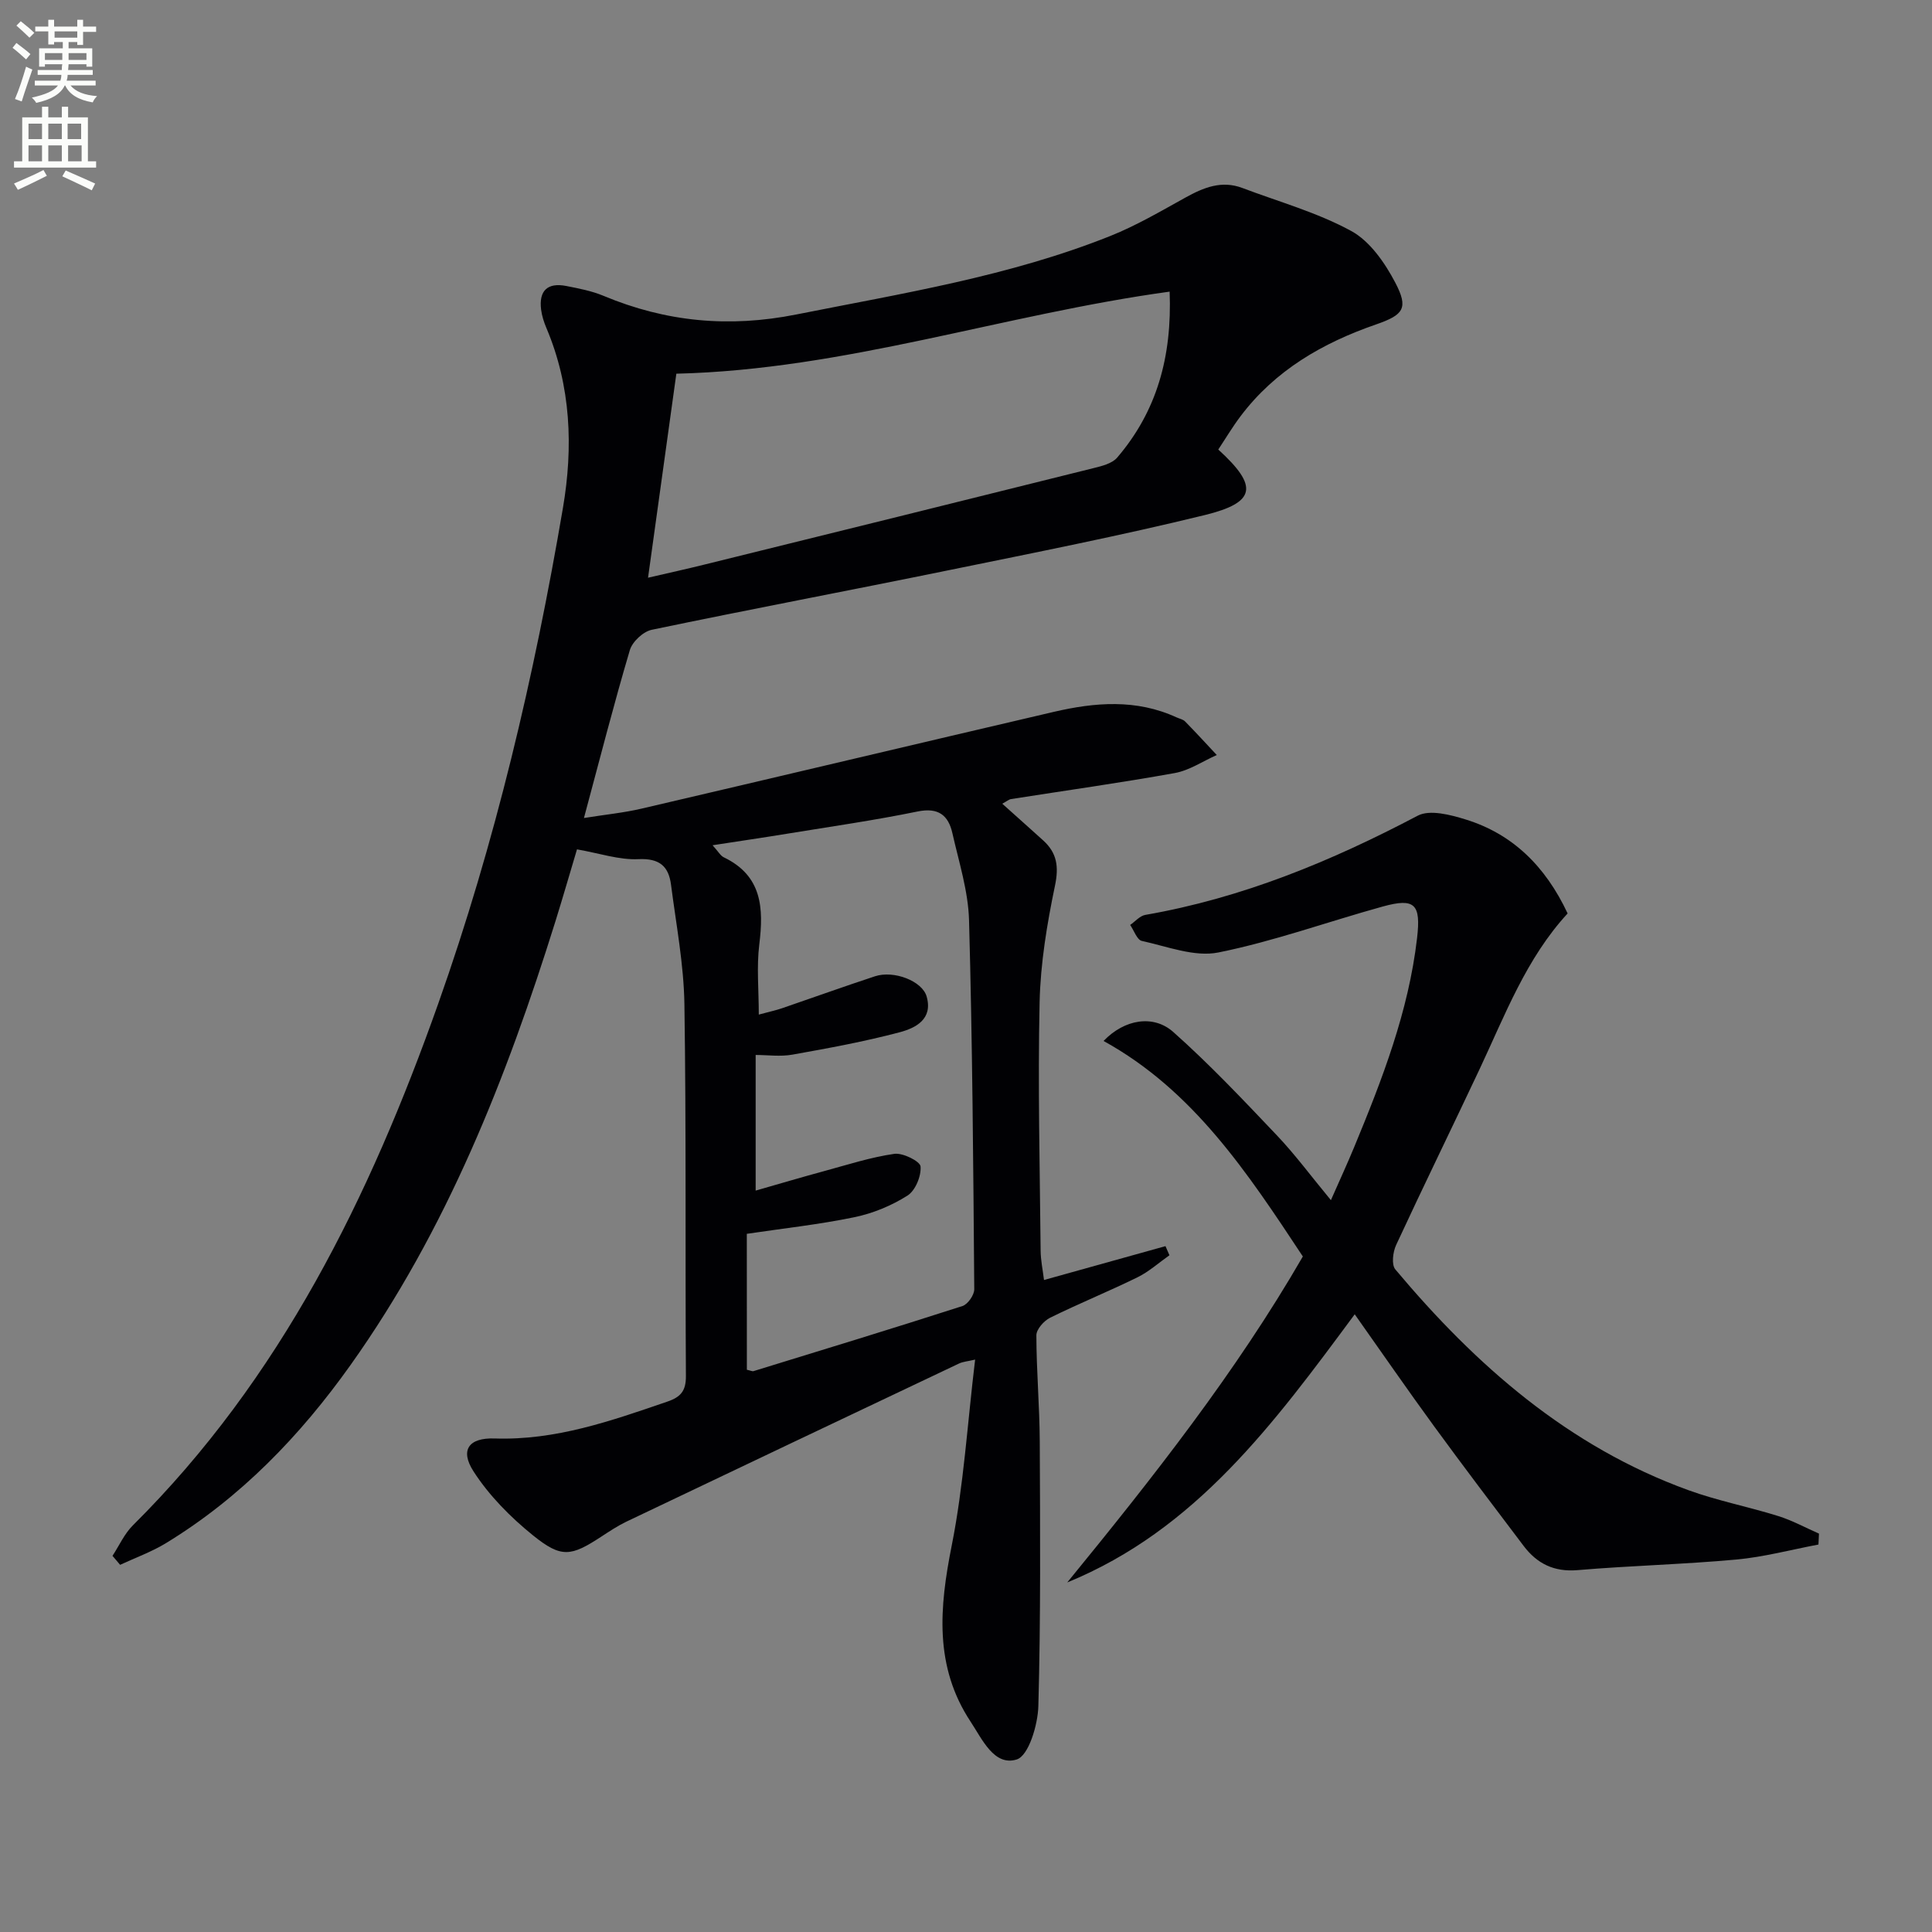 <svg enable-background="new 0 0 400 400" viewBox="0 0 400 400" xmlns="http://www.w3.org/2000/svg"><rect x="0" y="0" width="400" height="400" fill="#808080" stroke="none"/><path d="m2.6 9.9.8-1c.9.7 1.9 1.4 2.9 2.3l-.9 1.1c-1.1-1-2-1.8-2.8-2.4zm.5 10.6c.9-2.1 1.6-4.3 2.3-6.7.4.2.8.4 1.3.6-.7 2.1-1.5 4.3-2.2 6.6zm.3-15.2.9-.9c1 .8 2 1.6 2.8 2.4l-1 1c-.9-.9-1.8-1.7-2.7-2.5zm12.6-1.2h1.2v1.4h2.7v1.1h-2.7v2.7h-1.2v-.6h-1.8v1.3h4.9v3.8h-1.2v-.5h-3.7c0 .4-.1.9-.1 1.2h5.1v1h-5.2c0 .5-.1.9-.2 1.2h6v1h-5.2c1.1 1.3 2.9 2 5.5 2.2-.4.4-.7.8-.9 1.3-2.9-.5-4.8-1.6-5.7-3.5h-.1c-.8 1.7-2.7 2.9-5.9 3.6-.2-.4-.6-.8-.9-1.1 2.8-.6 4.6-1.4 5.4-2.5h-4.8v-1h5.3c.1-.3.2-.7.2-1.2h-4.9v-1h5c0-.4 0-.8.1-1.2h-3.6v.5h-1.2v-3.8h4.9v-1.3h-1.8v.5h-1.2v-2.7h-2.7v-1h2.7v-1.4h1.2v1.4h4.8zm-6.7 8.3h3.6c0-.4 0-.9 0-1.4h-3.6zm1.9-4.6h4.8v-1.3h-4.7v1.3zm6.7 3.2h-3.7v1.4h3.7z" fill="#fbfcfa"/><path d="m8.7 22.1h1.3v2.2h2.8v-2.2h1.3v2.2h4.1v9.1h1.7v1.3h-17v-1.3h1.7v-9.1h4.1zm.3 13.1.7 1.2c-1.8.9-3.8 1.9-6 2.9-.2-.4-.5-.8-.8-1.3 2.3-1 4.4-1.9 6.1-2.8zm-3.1-6.4h2.8v-3.2h-2.8zm0 4.6h2.8v-3.3h-2.8zm4.1-4.6h2.8v-3.2h-2.8zm0 4.6h2.8v-3.3h-2.8zm3.6 1.9c2.1.9 4.1 1.8 6.1 2.7l-.7 1.4c-2.2-1.1-4.2-2-6.1-2.9zm3.2-9.7h-2.8v3.2h2.8zm-2.7 7.8h2.8v-3.3h-2.8z" fill="#fbfcfa"/><g fill="#010104"><path d="m23.29 322.12c1.39-2.12 2.46-4.56 4.22-6.31 30.62-30.42 49.04-67.99 63.21-107.98 11.83-33.39 19.89-67.79 25.83-102.67 2.14-12.55 1.68-25.19-3.42-37.24-.51-1.21-.94-2.52-1.1-3.82-.49-3.92 1.33-5.65 5.21-4.89 2.6.51 5.26 1.02 7.69 2.03 12.94 5.41 25.98 6.65 39.94 3.87 21.97-4.38 44.12-7.9 65.05-16.27 5.37-2.15 10.42-5.12 15.5-7.93 3.76-2.08 7.49-3.62 11.8-1.99 7.56 2.86 15.49 5.06 22.53 8.9 3.88 2.11 6.98 6.6 9.13 10.7 2.77 5.29 1.74 6.67-3.98 8.65-11.07 3.83-20.89 9.49-28.07 19.02-1.68 2.23-3.11 4.64-4.6 6.88 8.34 7.6 7.85 10.96-2.8 13.57-17.56 4.3-35.32 7.8-53.03 11.42-20.47 4.19-41.01 8.06-61.46 12.33-1.78.37-4.03 2.47-4.54 4.22-3.3 11.12-6.17 22.37-9.5 34.75 4.42-.71 8.25-1.08 11.96-1.95 28.44-6.63 56.85-13.39 85.29-20.02 8.54-1.99 17.1-2.7 25.43 1.13.61.28 1.36.41 1.79.86 2.23 2.27 4.38 4.62 6.55 6.94-2.89 1.28-5.66 3.18-8.68 3.73-11.26 2.03-22.6 3.61-33.91 5.39-.46.07-.87.45-1.82.96 2.94 2.64 5.71 5.1 8.46 7.59 2.87 2.6 3.28 5.42 2.45 9.39-1.65 7.92-3 16.05-3.18 24.11-.38 17.15.05 34.31.21 51.47.02 1.96.44 3.92.7 6.05 8.57-2.39 16.86-4.7 25.15-7.01.27.63.55 1.26.82 1.89-2.21 1.55-4.26 3.41-6.65 4.58-5.96 2.92-12.12 5.42-18.07 8.36-1.27.63-2.83 2.39-2.83 3.62.01 7.31.66 14.62.7 21.93.08 18.29.21 36.58-.29 54.85-.11 3.9-2.01 10.28-4.48 11.05-4.67 1.45-7.14-4.18-9.55-7.83-7.56-11.45-6.46-23.64-3.91-36.44 2.48-12.46 3.25-25.27 4.85-38.52-1.58.37-2.53.43-3.33.81-22.97 10.89-45.94 21.8-68.89 32.75-1.79.86-3.47 1.98-5.14 3.07-6.3 4.12-8.28 4.53-14.18-.24-4.66-3.76-9.09-8.24-12.31-13.24-2.86-4.44-.98-7 4.36-6.82 12.62.43 24.16-3.65 35.79-7.64 2.79-.96 3.84-2.24 3.82-5.29-.16-25.66.08-51.32-.31-76.98-.13-8.25-1.71-16.49-2.77-24.72-.49-3.82-2.37-5.52-6.74-5.31-3.98.19-8.04-1.21-12.73-2.03-1.35 4.5-2.84 9.68-4.44 14.82-10.14 32.5-22.54 63.97-42.45 91.95-10.43 14.66-22.73 27.42-38.19 36.86-2.98 1.82-6.33 3.02-9.51 4.5-.53-.62-1.05-1.24-1.58-1.86zm131.34-38.53c.77.17 1.13.37 1.4.28 14.43-4.44 28.87-8.84 43.24-13.47 1.11-.36 2.45-2.29 2.44-3.48-.2-25.47-.38-50.94-1.08-76.39-.17-6.04-2.1-12.06-3.45-18.04-.84-3.71-2.91-5.36-7.2-4.48-8.92 1.83-17.95 3.12-26.94 4.59-4.93.81-9.88 1.53-15.51 2.4 1.2 1.32 1.63 2.16 2.31 2.49 7.96 3.82 8.29 10.51 7.36 18.07-.57 4.63-.1 9.39-.1 14.5 2.29-.62 3.57-.89 4.8-1.31 6.42-2.2 12.81-4.5 19.25-6.62 3.92-1.29 9.78.97 10.7 4.18 1.35 4.71-2.3 6.53-5.55 7.4-7.31 1.94-14.78 3.31-22.23 4.64-2.5.45-5.15.07-7.62.07v28.08c5.1-1.46 9.69-2.82 14.3-4.07 4.78-1.3 9.54-2.84 14.41-3.54 1.76-.25 5.34 1.54 5.43 2.61.17 1.99-1.08 5.02-2.73 6.05-3.3 2.08-7.14 3.67-10.97 4.46-7.28 1.51-14.7 2.31-22.27 3.44.01 9.35.01 18.64.01 28.14zm-14.6-206.22c-1.94 13.96-3.86 27.81-5.86 42.24 4.3-1 7.97-1.8 11.63-2.71 26.86-6.63 53.72-13.27 80.56-19.97 1.74-.43 3.88-.95 4.94-2.19 8.22-9.6 11.38-20.9 10.86-34.36-34.39 4.71-67.19 16.15-102.13 16.99z"/><path d="m269.74 260.14c-11.52-17.43-22.7-34.39-41.26-44.62 4.36-4.54 10.34-5.49 14.43-1.86 7.55 6.71 14.51 14.09 21.48 21.43 3.76 3.96 7.02 8.39 11.16 13.39 1.86-4.22 3.41-7.58 4.82-10.99 5.79-13.99 11.26-28.07 13.02-43.28.81-7-.42-8.37-7.12-6.52-11.36 3.14-22.51 7.19-34.02 9.51-4.94.99-10.59-1.25-15.84-2.39-1-.22-1.63-2.16-2.42-3.31 1.04-.72 2-1.88 3.13-2.08 20.04-3.48 38.5-11.11 56.4-20.54 2.51-1.32 6.79-.19 9.95.79 9.57 2.96 16.45 9.55 21.09 19.45-8.55 9.27-12.94 20.99-18.22 32.22-5.72 12.16-11.64 24.24-17.29 36.43-.67 1.45-.99 4.07-.16 5.05 16.68 19.89 35.81 36.68 60.66 45.7 6.06 2.2 12.47 3.44 18.64 5.37 2.9.91 5.61 2.4 8.41 3.63-.04.75-.07 1.51-.11 2.26-5.68 1.07-11.31 2.59-17.04 3.11-10.92 1-21.91 1.26-32.84 2.19-4.88.41-8.39-1.35-11.17-5.03-6.22-8.22-12.45-16.43-18.53-24.76-5.47-7.49-10.73-15.12-16.43-23.18-16.71 22.59-32.9 44.63-59.52 55.52 17.68-21.64 34.9-43.46 48.78-67.49z"/></g></svg>